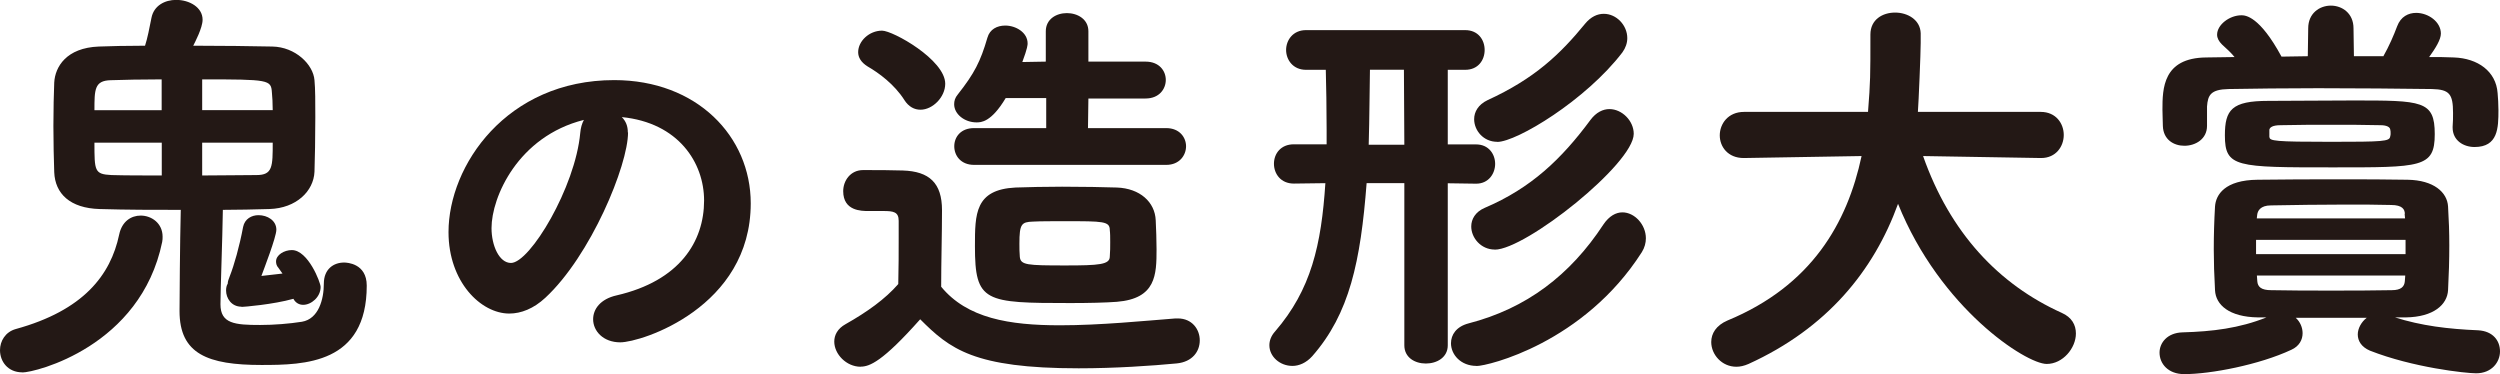 <?xml version="1.0" encoding="UTF-8"?>
<svg id="_レイヤー_2" data-name="レイヤー 2" xmlns="http://www.w3.org/2000/svg" viewBox="0 0 240.63 36">
  <defs>
    <style>
      .cls-1 {
        fill: #231815;
      }
    </style>
  </defs>
  <g id="_レイヤー_1-2" data-name="レイヤー 1">
    <g>
      <path class="cls-1" d="M2.15,35.84c-1.4,0-2.15-1.05-2.15-2.14,0-.86.51-1.75,1.52-2.03,6.51-1.79,9.13-5.19,9.95-9.09.27-1.29,1.17-1.83,2.07-1.83,1.05,0,2.11.74,2.11,2.03,0,.16,0,.31-.04.51-2.07,10.06-12.21,12.56-13.46,12.56ZM17.39,20.2c-2.57,0-5.15,0-7.8-.08-2.85-.08-4.29-1.48-4.37-3.55-.04-1.21-.08-2.85-.08-4.45s.04-3.16.08-4.17c.08-1.52,1.17-3.35,4.29-3.47,1.09-.04,2.65-.08,4.45-.08.23-.7.43-1.72.62-2.69.23-1.17,1.29-1.72,2.38-1.72,1.25,0,2.54.7,2.54,1.91,0,.78-.74,2.18-.9,2.5,2.81,0,5.58.04,7.61.08,2.22.04,3.94,1.72,4.06,3.24.08.82.08,2.15.08,3.55,0,1.95-.04,4.06-.08,5.26-.08,1.87-1.75,3.51-4.33,3.59-1.52.04-3,.08-4.49.08-.04,2.85-.23,7.68-.23,9.09,0,1.87,1.4,1.99,3.82,1.99,1.33,0,2.81-.12,4.02-.31,1.6-.27,2.11-2.14,2.11-3.67,0-1.4.94-2.03,1.95-2.03.27,0,2.18.08,2.18,2.22,0,7.53-5.97,7.64-10.14,7.64-5.15,0-7.88-1.05-7.88-5.19,0-.86.04-6.63.12-9.75ZM15.56,7.64c-1.91,0-3.71.04-4.91.08-1.56.04-1.56.9-1.56,2.89h6.47v-2.96ZM15.56,13.73h-6.47c0,2.73,0,3.04,1.64,3.12,1.33.04,3.04.04,4.84.04v-3.16ZM26.25,10.61c0-.7-.04-1.29-.08-1.72-.08-1.21-.27-1.25-6.71-1.25v2.96h6.79ZM19.46,13.73v3.16c1.87,0,3.74-.04,5.23-.04,1.56,0,1.56-.82,1.56-3.12h-6.79ZM23.24,29.52c-.97,0-1.48-.82-1.48-1.56,0-.23.04-.47.16-.66,0-.2.08-.43.19-.7.43-1.09.94-2.89,1.29-4.76.16-.78.82-1.13,1.48-1.13.86,0,1.72.51,1.72,1.4,0,.7-1.21,3.82-1.44,4.45l2.03-.23-.39-.55c-.19-.2-.23-.43-.23-.62,0-.62.78-1.09,1.52-1.09,1.56,0,2.77,3.12,2.77,3.55,0,.97-.9,1.72-1.68,1.72-.39,0-.74-.2-.94-.58-1.95.55-4.8.78-4.99.78Z"/>
      <path class="cls-1" d="M60.45,12.75c0,3.16-3.59,11.86-7.96,15.91-1.13,1.05-2.34,1.52-3.47,1.52-2.73,0-5.85-3.04-5.85-7.84,0-6.4,5.58-14.63,15.95-14.63,7.96,0,13.14,5.42,13.14,11.86,0,10.02-10.53,13.38-12.56,13.38-1.64,0-2.61-1.09-2.61-2.22,0-.98.7-1.95,2.26-2.3,6.08-1.4,8.42-5.19,8.42-9.13,0-3.63-2.46-7.49-7.92-8.03.39.39.58.86.58,1.48ZM47.31,21.96c0,1.68.74,3.35,1.87,3.35,1.83,0,6.2-7.29,6.67-12.52.04-.47.16-.9.35-1.25-6.36,1.6-8.89,7.45-8.89,10.41Z"/>
      <path class="cls-1" d="M82.84,35.3c-1.37,0-2.54-1.21-2.54-2.42,0-.62.31-1.25,1.09-1.68,2.07-1.17,3.82-2.42,5.07-3.86.04-1.6.04-3,.04-4.37v-1.72c0-.86-.51-.94-1.48-.94h-1.44c-.66,0-2.42,0-2.42-1.91,0-1.01.7-2.03,1.91-2.03,1.52,0,2.57,0,3.82.04,2.57.08,3.78,1.21,3.78,3.82,0,2.26-.08,4.99-.08,7.37,2.5,3.04,6.55,3.71,11.43,3.71,3.9,0,8.15-.43,11.12-.66h.23c1.37,0,2.11,1.05,2.11,2.11s-.7,2.07-2.22,2.22c-2.42.23-5.93.47-9.44.47-10.1,0-12.4-1.87-15.25-4.72-3.63,4.09-4.88,4.56-5.73,4.56ZM87.05,9.63c-.97-1.52-2.46-2.61-3.55-3.24-.62-.39-.9-.86-.9-1.37,0-1.05,1.05-2.07,2.3-2.07,1.05,0,6.08,2.81,6.08,5.11,0,1.29-1.21,2.5-2.38,2.5-.58,0-1.13-.27-1.56-.94ZM93.76,15.87c-1.29,0-1.91-.9-1.91-1.79s.62-1.75,1.91-1.75h6.94v-2.89h-3.9c-1.4,2.34-2.38,2.34-2.81,2.34-1.13,0-2.15-.78-2.15-1.75,0-.31.08-.62.35-.94,1.6-2.03,2.18-3.16,2.85-5.46.23-.82.94-1.17,1.72-1.17,1.01,0,2.15.66,2.15,1.72,0,.12,0,.43-.51,1.79l2.26-.04v-2.92c0-1.17,1.01-1.75,2.03-1.75s2.07.58,2.07,1.75v2.92h5.5c1.33,0,1.95.9,1.95,1.76s-.62,1.79-1.95,1.79h-5.5l-.04,2.85h7.53c1.29,0,1.91.9,1.91,1.75s-.62,1.79-1.91,1.79h-18.49ZM103.04,29.17c-8.27,0-9.2-.08-9.2-5.46,0-3.12,0-5.46,3.9-5.66,1.21-.04,2.85-.08,4.49-.08,2.03,0,4.02.04,5.27.08,2.22.08,3.67,1.4,3.74,3.16.04.9.08,1.83.08,2.77,0,2.46-.04,4.76-3.82,5.07-1.05.08-2.73.12-4.45.12ZM106.86,23.32c0-.47,0-.86-.04-1.17,0-.86-.62-.86-4.33-.86-1.17,0-2.34,0-3.08.04-1.09.04-1.29.23-1.29,2.11,0,.43,0,.86.04,1.29.08.78.7.82,4.37.82,3.28,0,4.29-.08,4.29-.86.04-.47.04-.94.04-1.37Z"/>
      <path class="cls-1" d="M135.17,17.63h-3.63c-.58,7.53-1.64,12.56-5.23,16.65-.59.66-1.29.94-1.91.94-1.21,0-2.22-.9-2.22-1.99,0-.43.16-.9.55-1.33,3.47-4.02,4.45-8.31,4.84-14.27l-3.04.04c-1.25,0-1.91-.94-1.91-1.91s.66-1.87,1.91-1.87h3.16v-1.44c0-2.07-.04-4.13-.08-5.73h-1.91c-1.25,0-1.91-.97-1.91-1.91s.66-1.91,1.91-1.91h15.33c1.25,0,1.87.94,1.87,1.91s-.62,1.91-1.87,1.91h-1.68v7.18h2.73c1.21,0,1.83.94,1.83,1.87s-.62,1.91-1.83,1.91l-2.73-.04v15.6c0,1.17-1.05,1.75-2.11,1.75s-2.07-.58-2.07-1.75v-15.6ZM135.14,6.71h-3.28c-.04,1.87-.04,4.6-.12,7.22h3.43l-.04-7.22ZM142.12,35.22c-1.52,0-2.46-1.09-2.46-2.18,0-.82.51-1.6,1.68-1.91,5.58-1.44,9.79-4.64,12.99-9.52.55-.82,1.21-1.17,1.83-1.17,1.17,0,2.26,1.17,2.26,2.5,0,.43-.12.9-.39,1.33-5.58,8.74-14.82,10.96-15.91,10.96ZM143.87,24.02c-1.33,0-2.26-1.13-2.26-2.22,0-.7.39-1.4,1.29-1.79,4.49-1.91,7.41-4.72,10.18-8.46.55-.74,1.21-1.05,1.83-1.05,1.21,0,2.34,1.13,2.34,2.38,0,2.89-10.41,11.15-13.38,11.15ZM144.11,13.65c-1.33,0-2.22-1.09-2.22-2.18,0-.7.39-1.4,1.29-1.83,4.52-2.07,6.98-4.41,9.4-7.37.55-.66,1.17-.94,1.79-.94,1.21,0,2.26,1.09,2.26,2.34,0,.47-.16.94-.47,1.37-3.51,4.6-10.18,8.62-12.05,8.62Z"/>
      <path class="cls-1" d="M196.41,15.21l-11.31-.19c2.61,7.41,7.29,12.36,13.34,15.09.98.43,1.37,1.17,1.37,1.99,0,1.4-1.25,2.93-2.81,2.93-1.99,0-10.26-5.34-14.31-15.41-2.34,6.44-6.83,11.97-14.39,15.41-.43.19-.82.27-1.17.27-1.4,0-2.42-1.17-2.42-2.38,0-.82.47-1.6,1.56-2.07,8.11-3.35,11.54-9.4,12.91-15.83l-11.31.19h-.04c-1.52,0-2.3-1.09-2.3-2.18s.78-2.26,2.34-2.26h11.93c.23-2.93.23-3.47.23-7.45,0-1.44,1.17-2.11,2.38-2.11s2.42.7,2.46,1.99v.94c0,.98-.2,5.73-.27,6.63h11.82c1.48,0,2.22,1.13,2.22,2.22s-.74,2.22-2.18,2.22h-.04Z"/>
      <path class="cls-1" d="M230.49,30.54c2.57.82,5.15,1.13,8.03,1.25,1.44.08,2.11,1.01,2.11,2.03s-.78,2.11-2.3,2.11c-.98,0-6.08-.55-10.22-2.18-.82-.35-1.17-.94-1.17-1.56,0-.58.35-1.21.86-1.6h-6.83c.43.39.66.94.66,1.48,0,.62-.31,1.25-1.09,1.6-3.08,1.44-7.76,2.34-10.3,2.34-1.56,0-2.38-1.01-2.38-2.07,0-.94.74-1.91,2.22-1.95,2.85-.08,5.46-.39,8.07-1.44h-.82c-2.77-.04-4.06-1.21-4.13-2.61-.08-1.44-.12-2.73-.12-3.94,0-1.4.04-2.73.12-4.13.08-1.13.94-2.54,4.1-2.57,2.61-.04,5.34-.04,8.15-.04,2.07,0,4.17,0,6.28.04,2.53.04,3.82,1.21,3.9,2.57.08,1.29.12,2.5.12,3.74,0,1.4-.04,2.81-.12,4.33-.08,1.37-1.37,2.57-4.06,2.61h-1.09ZM229.4,5.42c.55-.97,1.01-2.03,1.33-2.89.35-.94,1.09-1.29,1.83-1.29,1.17,0,2.38.86,2.38,1.99,0,.58-.51,1.4-1.13,2.26.82,0,1.6,0,2.38.04,2.3.08,4.06,1.33,4.21,3.43.04.47.08,1.05.08,1.64,0,1.72-.04,3.55-2.3,3.55-1.05,0-2.11-.62-2.11-1.87v-.08c.04-.43.04-.9.04-1.33,0-1.83-.35-2.26-2.03-2.3-3.08-.04-7.1-.08-10.96-.08-3.16,0-6.24.04-8.62.08-1.72.04-1.99.58-2.07,1.68v1.87c0,1.25-1.09,1.91-2.18,1.91-1.01,0-2.03-.58-2.07-1.91,0-.47-.04-1.01-.04-1.56,0-2.03.04-4.99,4.21-5.03l2.73-.04c-.35-.43-.78-.82-1.21-1.21-.31-.31-.47-.62-.47-.94,0-.97,1.21-1.87,2.34-1.87.39,0,1.75.08,3.86,3.98l2.53-.04.04-2.69c0-1.44,1.09-2.18,2.18-2.18s2.18.74,2.18,2.18l.04,2.69h2.81ZM224.52,16.11c-9.28,0-10.37,0-10.37-3.08,0-2.46.66-3.32,4.17-3.32,2.57,0,5.38-.04,8.15-.04,6.67,0,7.88,0,7.88,3.24s-1.29,3.2-9.83,3.2ZM231.54,23.09h-14.39v1.37h14.39v-1.37ZM231.47,20.59c0-.43-.23-.86-1.33-.86-1.37-.04-2.85-.04-4.33-.04-2.46,0-4.95.04-7.22.08-1.05,0-1.29.55-1.33.9l-.04.35h14.27l-.04-.43ZM217.23,26.52l.04.55c.04.55.39.86,1.33.86,1.83.04,3.78.04,5.77.04s3.94,0,5.85-.04c.9,0,1.21-.35,1.25-.86,0-.16.04-.35.04-.55h-14.27ZM218.44,13.18c0,.39.51.47,5.89.47,5.07,0,5.66-.04,5.73-.51.04-.12.04-.2.04-.31s0-.27-.04-.39c-.04-.2-.31-.39-.94-.39-1.48-.04-3.12-.04-4.72-.04s-3.28,0-4.88.04c-.82,0-1.05.23-1.09.43v.7Z"/>
    </g>
  </g>
</svg>